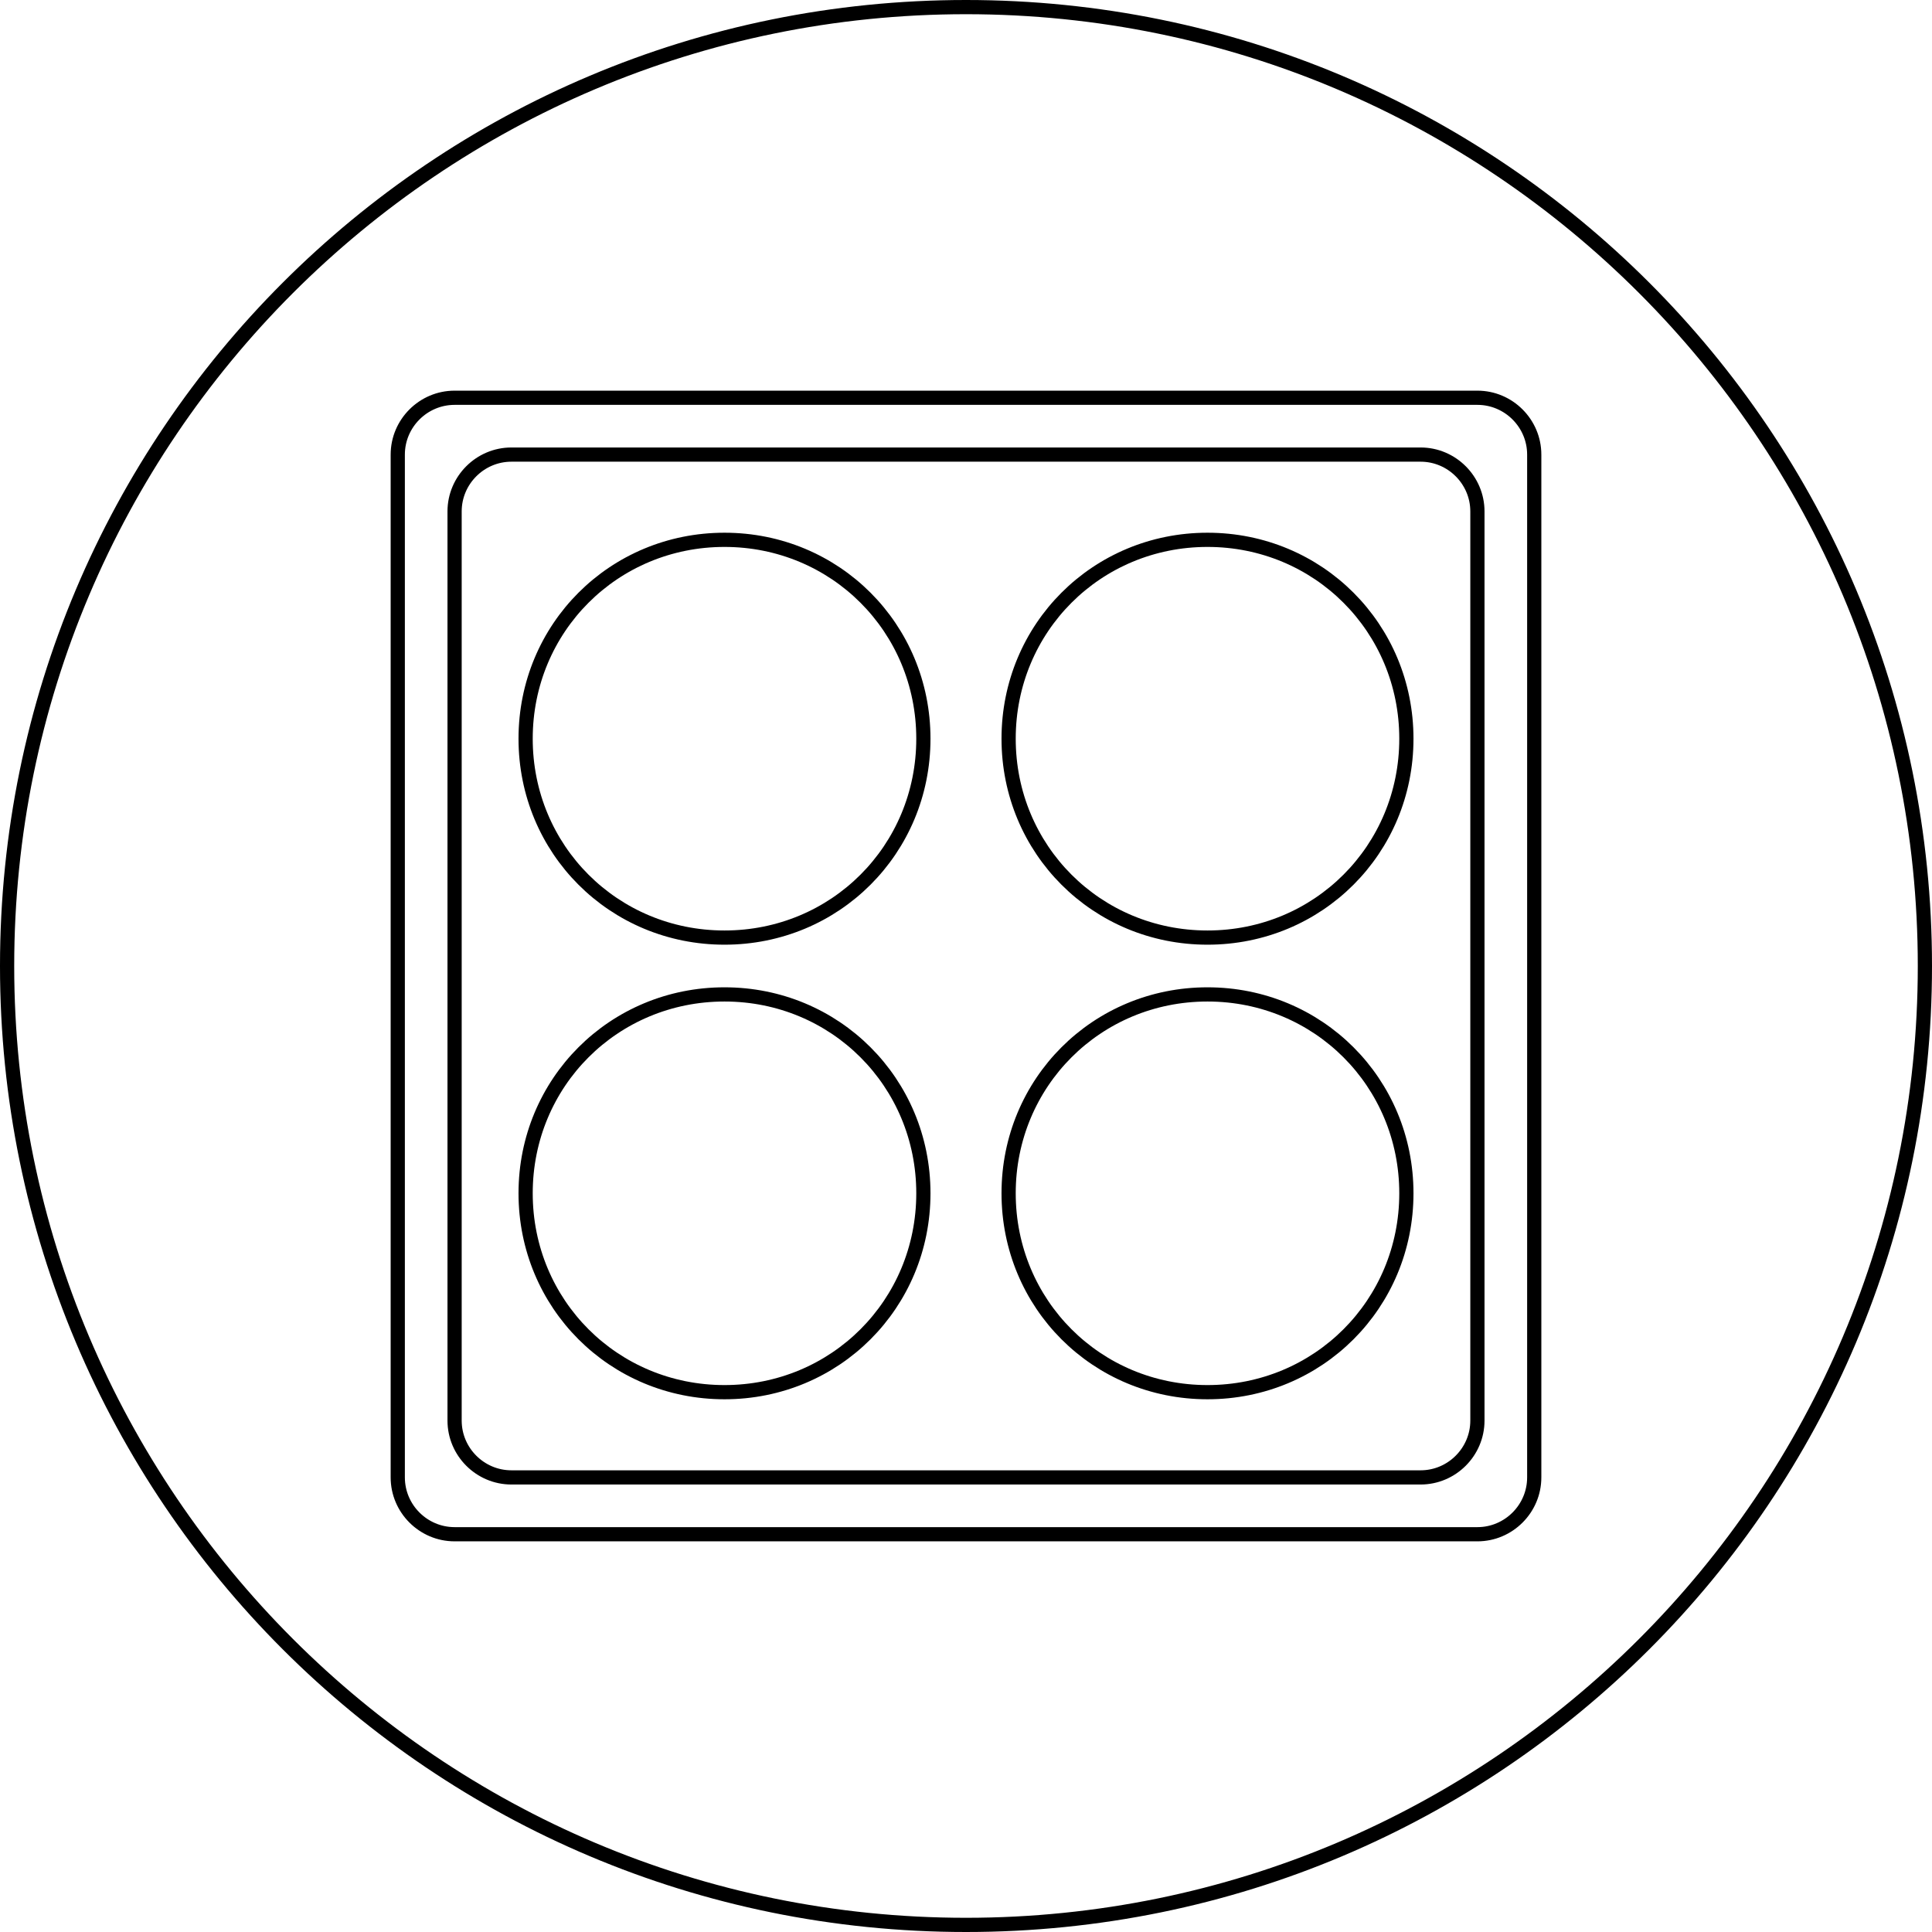 <?xml version="1.0" encoding="UTF-8"?> <svg xmlns="http://www.w3.org/2000/svg" viewBox="0 0 68 68"><style>.st0{fill-rule:evenodd;clip-rule:evenodd;fill:none}.st1{fill:none;stroke:#000;stroke-width:.5}</style><g id="Stroke-1"><circle class="st0" cx="34" cy="34" r="33.8"></circle><path d="M34 .5c18.5 0 33.5 15 33.5 33.5S52.5 67.5 34 67.5.5 52.5.5 34 15.5.5 34 .5m0-.5C15.2 0 0 15.2 0 34s15.2 34 34 34 34-15.2 34-34S52.8 0 34 0z"></path></g><g id="Icon" transform="translate(14 14)"><path id="Rectangle" class="st1" d="M2 0h36c1.1 0 2 .9 2 2v36c0 1.1-.9 2-2 2H2c-1.1 0-2-.9-2-2V2C0 .9.9 0 2 0z"></path><path class="st1" d="M4 2h32c1.1 0 2 .9 2 2v32c0 1.1-.9 2-2 2H4c-1.1 0-2-.9-2-2V4c0-1.1.9-2 2-2z"></path><path id="Stroke-17" class="st1" d="M35.5 12c0 3.9-3.1 7-7 7s-7-3.1-7-7 3.1-7 7-7 7 3.1 7 7z"></path><path class="st1" d="M18.5 12c0 3.9-3.1 7-7 7s-7-3.1-7-7 3.1-7 7-7 7 3.1 7 7zM35.5 28c0 3.9-3.1 7-7 7s-7-3.1-7-7 3.1-7 7-7 7 3.1 7 7zM18.5 28c0 3.9-3.1 7-7 7s-7-3.1-7-7 3.1-7 7-7 7 3.1 7 7z"></path></g></svg>
